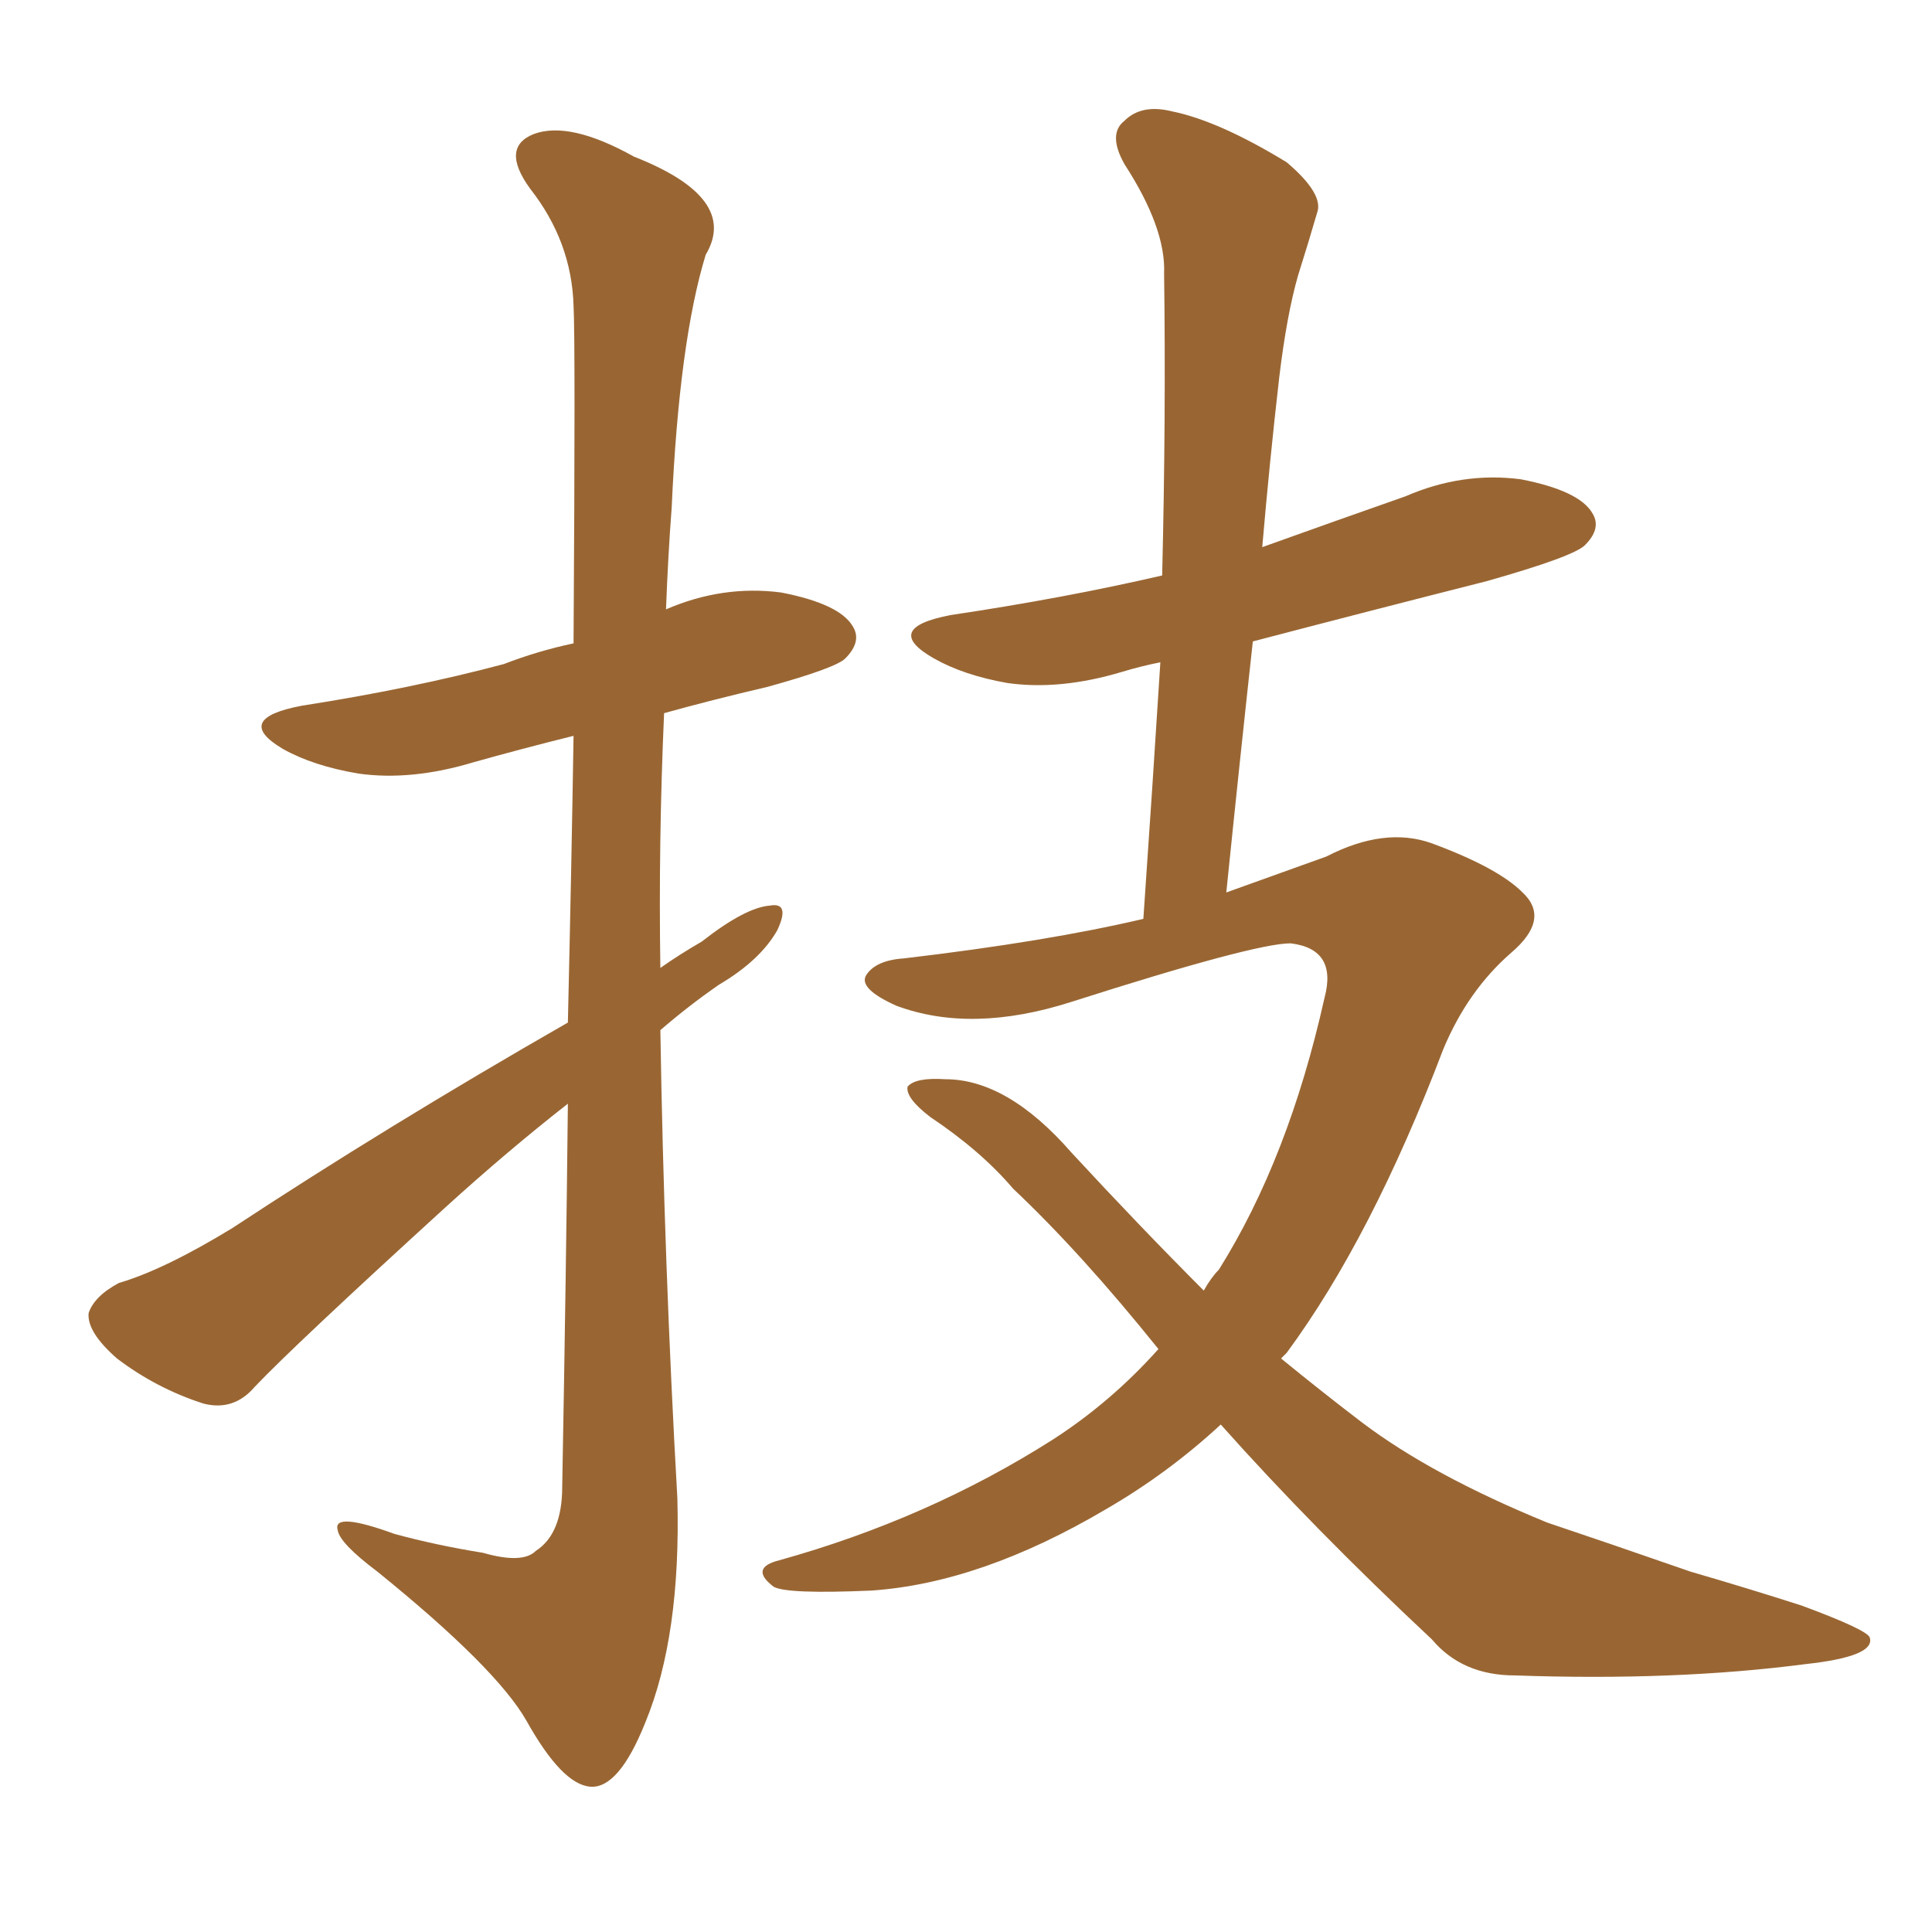 <svg xmlns="http://www.w3.org/2000/svg" xmlns:xlink="http://www.w3.org/1999/xlink" width="150" height="150"><path fill="#996633" padding="10" d="M44.09 79.39L44.09 79.39Q44.38 66.80 44.53 57.13L44.53 57.13Q40.43 58.15 36.77 59.18L36.77 59.18Q31.93 60.64 27.83 60.06L27.83 60.06Q24.32 59.47 21.97 58.15L21.97 58.15Q18.02 55.81 23.44 54.79L23.44 54.79Q31.93 53.47 39.11 51.56L39.11 51.56Q41.75 50.54 44.53 49.95L44.53 49.95Q44.68 26.51 44.53 23.73L44.53 23.73Q44.38 18.75 41.16 14.65L41.16 14.65Q38.82 11.43 41.46 10.40L41.46 10.40Q44.24 9.38 49.22 12.16L49.22 12.16Q57.42 15.38 54.79 19.78L54.79 19.78Q52.73 26.51 52.15 39.40L52.15 39.40Q51.86 43.21 51.71 47.31L51.71 47.31Q56.10 45.41 60.64 46.00L60.64 46.00Q65.19 46.88 66.21 48.63L66.21 48.63Q66.94 49.80 65.63 51.12L65.63 51.12Q64.89 51.86 59.62 53.32L59.62 53.32Q55.22 54.35 51.56 55.37L51.56 55.37Q51.12 65.33 51.27 75.15L51.27 75.15Q52.73 74.12 54.49 73.10L54.49 73.10Q57.86 70.46 59.77 70.31L59.77 70.31Q61.38 70.02 60.35 72.22L60.35 72.22Q59.03 74.56 55.81 76.46L55.81 76.46Q53.47 78.08 51.27 79.98L51.27 79.98Q51.56 98.14 52.59 116.31L52.59 116.31Q52.88 127.00 50.10 133.74L50.10 133.74Q48.05 138.87 45.85 138.72L45.85 138.72Q43.65 138.57 40.87 133.59L40.87 133.59Q38.53 129.49 29.30 122.02L29.30 122.02Q26.37 119.82 26.22 118.80L26.22 118.80Q25.78 117.33 30.62 119.09L30.62 119.09Q33.84 119.97 37.50 120.56L37.50 120.56Q40.58 121.44 41.60 120.41L41.60 120.41Q43.65 119.09 43.65 115.43L43.65 115.43Q43.95 99.02 44.09 85.69L44.09 85.69Q39.40 89.36 34.57 93.75L34.57 93.75Q22.85 104.44 19.78 107.67L19.78 107.67Q18.16 109.57 15.82 108.98L15.82 108.98Q12.16 107.81 9.08 105.47L9.08 105.47Q6.74 103.42 6.88 101.95L6.88 101.95Q7.32 100.63 9.23 99.61L9.23 99.61Q12.74 98.58 18.02 95.36L18.02 95.36Q30.03 87.45 44.09 79.39ZM94.78 110.60L94.78 110.60L94.78 110.60Q90.67 114.40 85.84 117.19L85.84 117.19Q76.17 122.90 67.68 123.49L67.68 123.49Q61.08 123.78 60.06 123.19L60.06 123.19Q58.15 121.73 60.50 121.14L60.50 121.14Q72.07 117.92 81.74 111.77L81.74 111.77Q86.28 108.84 89.94 104.74L89.94 104.74Q83.94 97.27 78.66 92.29L78.66 92.29Q76.17 89.36 72.22 86.72L72.22 86.72Q70.31 85.25 70.46 84.38L70.46 84.38Q71.04 83.64 73.39 83.79L73.39 83.79Q78.22 83.79 83.20 89.50L83.20 89.50Q88.48 95.21 93.46 100.20L93.46 100.20Q94.04 99.17 94.63 98.58L94.63 98.58Q100.05 89.94 102.83 77.49L102.83 77.49Q103.86 73.68 100.20 73.24L100.20 73.24Q97.41 73.24 83.20 77.78L83.20 77.78Q75.44 80.27 69.58 78.08L69.58 78.08Q66.65 76.76 67.24 75.73L67.24 75.73Q67.97 74.56 70.17 74.41L70.17 74.41Q81.30 73.10 88.77 71.34L88.77 71.34Q89.50 60.79 90.09 51.42L90.09 51.42Q88.62 51.71 87.16 52.15L87.16 52.15Q82.32 53.61 78.22 53.03L78.22 53.03Q74.85 52.44 72.51 51.12L72.51 51.12Q68.41 48.78 73.83 47.75L73.83 47.75Q82.62 46.44 90.23 44.68L90.23 44.68Q90.53 32.37 90.38 21.24L90.38 21.24Q90.53 17.72 87.30 12.74L87.30 12.74Q85.99 10.40 87.30 9.38L87.30 9.38Q88.62 8.06 90.97 8.64L90.97 8.64Q94.63 9.38 99.90 12.60L99.90 12.60Q102.83 15.09 102.25 16.55L102.25 16.55Q101.66 18.60 100.78 21.39L100.78 21.39Q99.90 24.46 99.32 29.30L99.32 29.30Q98.58 35.74 98.00 42.48L98.00 42.48Q103.71 40.43 109.13 38.53L109.13 38.53Q113.53 36.62 118.07 37.21L118.07 37.21Q122.61 38.09 123.63 39.84L123.63 39.84Q124.37 41.02 123.05 42.33L123.05 42.33Q122.17 43.21 115.43 45.12L115.43 45.12Q106.20 47.46 97.27 49.80L97.27 49.80Q96.24 59.18 95.21 69.29L95.21 69.29Q99.32 67.82 102.98 66.50L102.98 66.50Q107.52 64.16 111.18 65.48L111.18 65.48Q116.31 67.38 118.21 69.29L118.21 69.29Q120.41 71.34 117.33 73.97L117.33 73.97Q113.96 76.90 112.06 81.45L112.06 81.45Q106.49 96.09 99.90 105.03L99.90 105.03Q99.61 105.32 99.46 105.47L99.46 105.47Q102.69 108.11 105.76 110.45L105.76 110.45Q111.18 114.55 120.12 118.21L120.12 118.21Q124.51 119.68 131.25 122.02L131.25 122.02Q135.79 123.34 139.89 124.66L139.89 124.66Q145.02 126.56 145.17 127.15L145.17 127.15Q145.61 128.61 140.19 129.20L140.19 129.20Q130.08 130.52 117.63 130.08L117.63 130.08Q113.53 130.08 111.18 127.29L111.18 127.29Q101.95 118.65 94.78 110.60Z"/></svg>